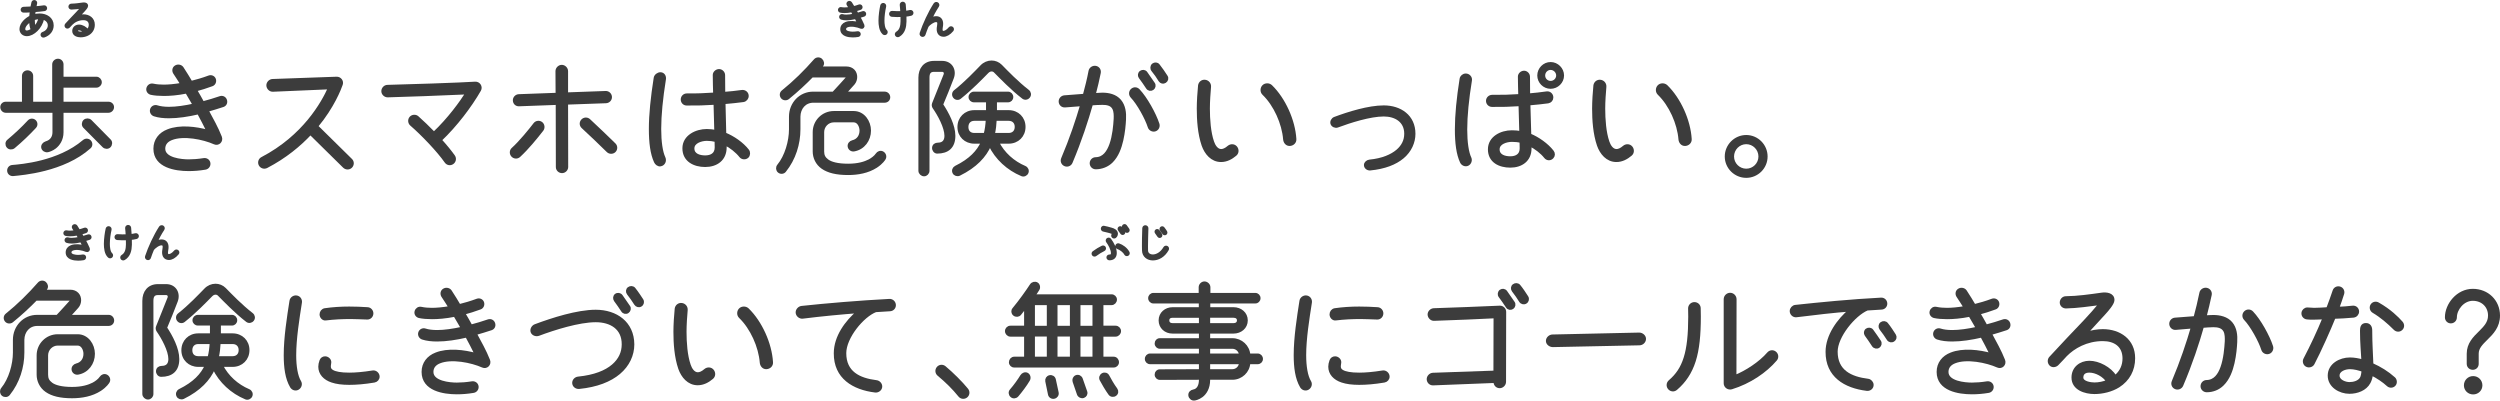 <?xml version="1.0" encoding="UTF-8"?><svg id="b" xmlns="http://www.w3.org/2000/svg" width="403.101" height="64.59" viewBox="0 0 403.101 64.59"><defs><style>.d{fill:#3c3c3c;stroke:#3c3c3c;stroke-linecap:round;stroke-linejoin:round;stroke-width:.47px;}</style></defs><g id="c"><path class="d" d="M17.475,17.951h-7.467v3.373c0,1.193-.597,1.995-1.151,2.428-.453.35-.946.514-1.152.555-.35.082-.74-.145-.822-.494-.083-.35.205-.699.555-.801.803-.227,1.255-.844,1.255-1.688v-3.373H.938c-.371,0-.658-.309-.658-.679s.287-.638.658-.638h2.838v-4.402c0-.369.288-.658.658-.658s.679.289.679.658v4.402h3.538v-6.253c0-.37.329-.679.699-.679s.658.309.658.679v2.222h5.533c.35,0,.638.309.638.658s-.288.637-.638.637h-5.533v2.736h7.467c.37,0,.679.268.679.638s-.309.679-.679.679ZM2.212,23.711c-.287.226-.72.205-.945-.083-.227-.288-.206-.699.082-.925,1.151-.967,2.283-2.017,3.312-3.127.247-.268.658-.288.926-.041.267.246.288.658.041.926-.946,1.027-2.181,2.221-3.415,3.25ZM14.452,23.731c-4.217,3.785-10.923,4.279-12.321,4.423-.37.041-.699-.206-.74-.576s.206-.699.576-.74c1.439-.124,7.445-.576,11.56-4.073.288-.246.699-.226.946.041.246.268.246.68-.021.926ZM16.714,23.567l-3.106-3.127c-.247-.246-.227-.678.021-.926.247-.246.699-.246.946,0l3.105,3.147c.247.247.206.679-.041.926-.246.247-.679.226-.925-.021Z"/><path class="d" d="M35.954,17.026c-.823.268-1.666.535-2.551.781.741,1.379,1.563,2.818,2.14,4.299.246.639-.35,1.214-.946.947-1.79-.803-5.039-1.461-6.973-.68-.72.288-1.214.803-1.214,1.604,0,1.708,2.88,1.954,4.011,1.954.72,0,1.543-.062,2.448-.205.391-.062.761.185.822.576.062.391-.205.76-.597.822-.967.164-1.851.227-2.674.227-2.118,0-5.45-.515-5.45-3.374,0-1.378.822-2.406,2.098-2.899,1.893-.762,4.525-.453,6.479.102-.515-1.049-1.028-2.035-1.543-2.982-1.687.392-3.312.639-4.751.639-.864,0-1.666-.082-2.366-.309-.37-.123-.575-.515-.452-.885s.515-.555.885-.432c.514.164,1.172.246,1.934.246,1.172,0,2.57-.205,4.052-.535-.432-.76-.844-1.439-1.214-2.076-1.521.309-2.756.391-3.682.391-.74,0-1.563-.062-2.077-.186-.37-.104-.597-.453-.494-.822.103-.371.453-.598.823-.515.555.124,1.172.165,1.748.165.74,0,1.707-.082,2.921-.289-.391-.637-.803-1.254-1.193-1.851-.205-.329-.144-.761.186-.967.329-.226.822-.144,1.049.185.432.639,1.151,1.831,1.439,2.324.905-.226,1.852-.493,2.9-.884.35-.124.74.041.864.391.123.351-.041.761-.391.885-.946.35-1.811.616-2.653.843.391.639.761,1.316,1.172,2.057.946-.246,1.893-.534,2.798-.843.37-.124.74.062.863.433.124.369-.041.74-.411.863Z"/><path class="d" d="M55.503,26.878l-5.45-5.368c-1.769,1.893-4.073,3.805-7.076,5.368-.37.185-.822.062-1.028-.309-.205-.37-.062-.843.309-1.028,6.788-3.538,9.791-8.988,10.86-11.375l-9.112.391c-.432.021-.802-.35-.822-.76-.021-.433.35-.803.761-.824l10.326-.369c.534-.021.946.493.761,1.008-.247.699-1.337,3.578-3.97,6.746l5.513,5.43c.309.289.309.762.021,1.07s-.782.309-1.091.021Z"/><path class="d" d="M71,22.579c.843.925,1.583,1.831,2.139,2.612.247.35.165.822-.185,1.069-.351.247-.803.165-1.05-.185-1.213-1.748-3.784-4.443-5.595-6.006-.309-.268-.35-.762-.082-1.07s.761-.35,1.069-.082c.823.72,1.749,1.625,2.674,2.57,2.448-2.303,4.361-4.977,5.328-6.499-3.436.165-10.799.432-12.794.474-.412,0-.782-.35-.782-.762s.35-.781.762-.781c2.283-.041,12.218-.371,14.131-.515.596-.041,1.008.597.72,1.11-1.461,2.551-3.826,5.697-6.335,8.063Z"/><path class="d" d="M83.709,25.129c-.309.289-.781.268-1.069-.041s-.268-.802.041-1.068c1.193-1.07,2.818-3.065,3.538-4.012.246-.329.72-.391,1.049-.145.329.248.391.741.144,1.07-1.028,1.316-2.345,2.941-3.702,4.195ZM97.717,16.409l-6.356.227.021,10.284c0,.411-.35.761-.761.761s-.761-.328-.761-.74l-.021-10.264-6.15.227c-.411.02-.74-.268-.761-.699-.021-.412.309-.762.72-.782l6.171-.226-.021-3.724c0-.411.37-.781.781-.781s.781.37.781.781v3.661l6.294-.227c.412-.02.762.309.782.721.021.411-.309.761-.72.781ZM98.005,24.348c-1.316-1.316-2.695-2.592-4.053-3.867-.309-.287-.329-.74-.041-1.049s.761-.328,1.069-.041c1.173,1.07,3.168,3.004,4.094,3.908.288.288.288.762,0,1.049-.288.288-.782.288-1.069,0Z"/><path class="d" d="M106.379,20.789c0,2.099.247,3.724.679,4.648.227.474-.021,1.07-.576,1.152-.328.062-.679-.227-.802-.514-.597-1.297-.822-3.064-.822-5.287,0-2.324.287-5.101.781-8.227.062-.371.473-.68.843-.68.474,0,.741.432.658.905-.493,3.065-.761,5.801-.761,8.001ZM120.51,25.253c-.309.288-.822.268-1.09-.062-.617-.781-1.584-1.543-2.489-1.995v.575c0,1.934-1.419,2.922-3.229,2.922-1.728,0-3.435-.803-3.435-2.777,0-1.934,1.995-2.879,3.702-2.879.494,0,.967.061,1.44.143l-.124-4.524c-1.521.103-3.044.144-4.566.124-.411,0-.72-.33-.72-.741s.329-.74.74-.74c1.502.021,2.982-.042,4.484-.144-.021-1.029-.062-2.037-.062-3.065,0-.391.391-.72.781-.72s.741.35.741.74c0,.987,0,1.954.021,2.941.987-.082,1.954-.164,2.92-.309.453-.062.864.268.864.721,0,.369-.268.699-.638.76-.72.104-2.118.248-3.105.33.041,1.852.082,3.641.123,5.039,1.337.535,2.839,1.562,3.702,2.694.206.268.186.72-.062.967ZM115.451,22.661c-.494-.123-.987-.185-1.481-.185-.863,0-2.242.391-2.242,1.46,0,1.091,1.132,1.357,1.975,1.357.967,0,1.77-.411,1.77-1.522,0-.287,0-.637-.021-1.11Z"/><path class="d" d="M142.65,16.326h-11.498c-1.398,0-2.304,1.09-2.324,2.469v2.057c0,2.324-.74,4.771-2.304,6.705-.227.288-.658.309-.926.082s-.309-.637-.082-.926c1.255-1.521,1.934-3.949,1.934-5.861v-2.057c0-2.078,1.584-3.806,3.702-3.785h3.229c.72-.781,1.646-1.77,2.159-2.365.124-.145.145-.391-.103-.391h-5.513c-1.008,1.049-2.447,2.386-3.866,3.537-.288.227-.721.186-.946-.103-.227-.288-.186-.699.103-.926,1.872-1.501,3.641-3.249,5.225-5.06.247-.268.679-.288.946-.041.268.246.35.658.103.926-.062.082-.206.226-.35.369h4.36c.433,0,.844.165,1.111.453.267.288.37.658.37,1.008,0,.37-.124.762-.391,1.07-.433.493-.926,1.008-1.379,1.521h6.438c.37,0,.658.309.658.679s-.288.638-.658.638ZM141.272,26.837c-1.337.864-2.962,1.151-4.525,1.151-1.872,0-3.188-.328-4.114-.967-.925-.637-1.357-1.645-1.357-2.592v-3.126c0-1.749,1.42-3.167,3.168-3.167h3.209c1.562,0,2.551,1.48,2.551,2.92,0,1.502-.967,2.859-2.51,3.127-.37.062-.72-.186-.781-.556-.062-.37.205-.699.555-.782.885-.205,1.357-.925,1.357-1.789,0-.678-.391-1.562-1.172-1.562h-3.209c-.987,0-1.789.822-1.789,1.81v3.126c0,.639.205,1.07.761,1.481s1.625.72,3.332.72c1.646,0,2.715-.35,3.435-.72.392-.206.967-.617,1.214-1.008.206-.309.576-.452.905-.268s.473.597.288.926c-.041.083-.411.679-1.316,1.275Z"/><path class="d" d="M151.119,24.534c-.35,0-.617-.35-.597-.699.021-.391.329-.597.699-.597.905,0,1.296-.534,1.296-1.337,0-1.398-1.131-3.436-1.934-4.587-.123-.185-.144-.411-.062-.617.473-1.151,1.398-3.476,1.852-4.628.144-.37-.062-.72-.474-.72h-1.296c-.761,0-.967.474-.967,1.173,0,3.846.021,11.395,0,15.015,0,.35-.288.658-.638.658s-.679-.309-.679-.658v-15.015c0-1.399.782-2.469,2.283-2.469h1.316c1.44,0,2.119,1.275,1.646,2.51-.411,1.068-1.255,3.229-1.728,4.299.926,1.398,1.975,3.373,1.975,5.039,0,1.811-1.028,2.633-2.694,2.633ZM164.755,28.174c-2.222-.926-4.093-2.633-5.142-4.812-.803,1.83-2.304,3.455-4.937,4.75-.309.145-.721.021-.864-.287-.165-.329-.021-.699.288-.863,2.386-1.174,3.62-2.531,4.299-4.032h-1.296c-1.419,0-2.489-1.028-2.489-2.448s1.05-2.488,2.489-2.488h2.118v-1.729h-2.18c-.35,0-.638-.267-.638-.616s.288-.638.638-.638h5.491c.351,0,.617.288.617.638s-.267.616-.617.616h-2.016v1.729h2.119c1.439,0,2.488,1.049,2.488,2.469s-1.049,2.468-2.488,2.468h-1.79c.926,1.831,2.51,3.25,4.402,4.052.329.145.493.515.35.844-.145.329-.515.494-.844.35ZM164.961,15.709c-1.811-1.398-3.559-3.229-4.525-4.195-.164-.165-.35-.227-.556-.227s-.452.082-.679.309c-.946.967-2.592,2.674-4.422,4.134-.268.227-.658.185-.885-.103-.226-.288-.185-.68.103-.905,1.749-1.378,3.333-3.065,4.279-4.031.432-.452,1.028-.7,1.604-.7.535,0,1.07.207,1.481.617.967.988,2.674,2.757,4.381,4.073.288.226.35.617.124.905-.227.287-.617.35-.905.123ZM157.104,19.247c-.74,0-1.193.493-1.193,1.233s.453,1.193,1.193,1.193h1.728c.206-.761.309-1.584.35-2.427h-2.077ZM162.637,19.247h-2.16c-.041.823-.123,1.624-.309,2.427h2.469c.74,0,1.213-.473,1.213-1.213s-.473-1.214-1.213-1.214Z"/><path class="d" d="M180.895,22.579c-.288,1.255-.741,2.53-1.666,3.456-.658.658-1.604,1.027-2.551,1.027-.411,0-.74-.328-.74-.74s.329-.74.74-.74c1.337-.021,2.016-1.131,2.427-2.263.494-1.378.638-3.085.699-4.155.021-.534.021-1.213-.226-1.686-.35-.699-1.132-.803-1.831-.803-.576,0-1.172.041-1.748.082-.74,2.592-1.811,5.924-3.291,9.421-.165.391-.617.556-.987.391-.391-.165-.556-.597-.391-.987,1.357-3.188,2.365-6.232,3.085-8.701-.658.062-2.016.145-2.674.207-.411.041-.761-.248-.803-.658-.041-.412.268-.782.68-.824.74-.061,2.488-.185,3.208-.246.35-1.296.679-2.592.926-3.908.082-.411.515-.679.926-.596.411.082.658.473.576.884-.165.884-.556,2.53-.823,3.517.432-.02.885-.082,1.316-.082,1.028,0,2.119.247,2.818,1.07.699.844.822,1.953.761,3.003-.041.843-.144,2.077-.432,3.332ZM186.243,20.954c-.391.124-.823-.103-.946-.493-.452-1.42-1.769-3.806-2.797-4.875-.288-.309-.288-.781.021-1.07.309-.287.761-.268,1.049.041,1.192,1.256,2.612,3.806,3.146,5.451.124.391-.082.822-.473.946ZM185.832,14.311c-.268.186-.638.123-.823-.164-.37-.576-.781-1.152-1.192-1.708-.186-.267-.124-.638.144-.823.268-.185.638-.144.823.124.246.35.987,1.399,1.213,1.749.186.267.104.637-.164.822ZM187.847,13.159c-.288.186-.638.104-.823-.186-.35-.575-.74-1.15-1.172-1.666-.206-.246-.165-.658.082-.863.268-.205.638-.186.844.082.391.473.946,1.297,1.274,1.811.186.287.083.637-.205.822Z"/><path class="d" d="M199.188,24.924c-.658.555-1.419.967-2.304.967-1.48,0-2.447-1.193-2.9-2.469-.638-1.851-.781-4.072-.781-5.924,0-1.068.103-2.776.206-3.701.062-.453.452-.762.904-.7.453.062.762.452.72.905-.082.967-.185,2.324-.185,3.496,0,1.749.144,3.847.679,5.39.206.616.658,1.378,1.378,1.378.309,0,.72-.145,1.214-.576.35-.287.863-.268,1.151.082s.268.864-.082,1.152ZM207.951,23.299c-.474.021-.782-.391-.823-.822-.205-2.592-1.542-5.574-3.394-7.363-.329-.309-.329-.865-.021-1.193.309-.33.885-.33,1.214-.021,2.139,2.078,3.682,5.533,3.866,8.516.041.494-.35.864-.843.885Z"/><path class="d" d="M226.18,25.336c-1.192,1.008-2.941,1.686-5.245,1.912-.391.041-.781-.246-.781-.638,0-.329.329-.597.658-.638,2.118-.205,3.579-.863,4.505-1.645.843-.721,1.337-1.625,1.337-2.757,0-2.077-1.646-3.024-3.538-3.024-2.201,0-5.431,1.029-7.467,1.79-.329.124-.761-.062-.884-.391-.124-.329.103-.741.432-.864,2.242-.844,5.492-1.852,7.919-1.852,2.653,0,4.875,1.502,4.875,4.341,0,1.378-.617,2.757-1.811,3.765Z"/><path class="d" d="M236.341,20.871c0,2.078.246,3.724.679,4.629.164.37-.021.844-.37,1.008-.371.186-.844-.021-1.009-.391-.596-1.275-.822-3.045-.822-5.246,0-2.303.268-5.059.761-8.145.062-.37.391-.638.762-.638.452,0,.843.411.761.864-.494,3.023-.761,5.738-.761,7.918ZM250.287,25.356c-.309.35-.823.33-1.11-.041-.617-.781-1.584-1.502-2.469-1.953v.575c0,1.893-1.419,2.858-3.188,2.858-1.707,0-3.373-.76-3.373-2.715,0-1.912,1.934-2.838,3.62-2.838.494,0,.967.041,1.44.123l-.124-4.484c-1.501.104-3.003.145-4.505.124-.411,0-.74-.329-.74-.741s.35-.74.762-.74c1.48.021,2.961-.02,4.442-.123-.021-1.008-.062-2.036-.062-3.044,0-.392.37-.72.761-.72s.72.35.72.74c0,.967,0,1.954.021,2.921.967-.083,1.954-.185,2.921-.329.433-.062.823.287.823.74,0,.37-.247.658-.617.721-.699.102-2.099.246-3.085.328.041,1.831.103,3.6.144,4.998,1.316.535,2.776,1.563,3.641,2.674.227.289.227.658-.021.926ZM245.248,22.805c-.494-.123-.967-.164-1.461-.164-.863,0-2.222.371-2.222,1.439,0,1.091,1.111,1.357,1.954,1.357.946,0,1.749-.41,1.749-1.501,0-.288,0-.679-.021-1.132ZM250.019,14.084c-1.049,0-1.913-.863-1.913-1.912s.864-1.934,1.913-1.934,1.934.884,1.934,1.934-.885,1.912-1.934,1.912ZM250.019,11.04c-.617,0-1.11.515-1.11,1.132s.493,1.109,1.11,1.109,1.132-.493,1.132-1.109-.515-1.132-1.132-1.132Z"/><path class="d" d="M262.932,24.924c-.658.555-1.419.967-2.304.967-1.48,0-2.447-1.193-2.9-2.469-.638-1.851-.781-4.072-.781-5.924,0-1.068.103-2.776.206-3.701.062-.453.452-.762.904-.7.453.062.762.452.72.905-.082.967-.185,2.324-.185,3.496,0,1.749.144,3.847.679,5.39.206.616.658,1.378,1.378,1.378.309,0,.72-.145,1.214-.576.35-.287.863-.268,1.151.082s.268.864-.082,1.152ZM271.695,23.299c-.474.021-.782-.391-.823-.822-.205-2.592-1.542-5.574-3.394-7.363-.329-.309-.329-.865-.021-1.193.309-.33.885-.33,1.214-.021,2.139,2.078,3.682,5.533,3.866,8.516.041.494-.35.864-.843.885Z"/><path class="d" d="M281.565,28.442c-1.769,0-3.229-1.439-3.229-3.209s1.461-3.229,3.229-3.229,3.209,1.46,3.209,3.229-1.44,3.209-3.209,3.209ZM281.565,23.012c-1.214,0-2.201,1.008-2.201,2.221s.987,2.201,2.201,2.201,2.201-.988,2.201-2.201-.987-2.221-2.201-2.221Z"/><path class="d" d="M17.516,52.319H6.018c-1.398,0-2.304,1.09-2.324,2.468v2.057c0,2.325-.74,4.772-2.304,6.706-.227.287-.658.309-.926.082s-.309-.638-.082-.926c1.255-1.521,1.934-3.949,1.934-5.862v-2.057c0-2.077,1.584-3.806,3.702-3.784h3.229c.72-.782,1.646-1.77,2.159-2.365.124-.145.145-.392-.103-.392h-5.513c-1.008,1.05-2.447,2.386-3.866,3.538-.288.227-.721.186-.946-.104-.227-.287-.186-.699.103-.926,1.872-1.501,3.641-3.249,5.225-5.059.247-.268.679-.289.946-.042s.35.658.103.926c-.062.083-.206.226-.35.37h4.36c.433,0,.844.164,1.111.453.267.287.37.658.37,1.008,0,.369-.124.761-.391,1.069-.433.493-.926,1.008-1.379,1.522h6.438c.37,0,.658.309.658.678,0,.371-.288.639-.658.639ZM16.138,62.828c-1.337.864-2.962,1.152-4.525,1.152-1.872,0-3.188-.329-4.113-.967-.926-.638-1.358-1.646-1.358-2.592v-3.127c0-1.748,1.42-3.167,3.168-3.167h3.209c1.563,0,2.55,1.481,2.55,2.921,0,1.502-.966,2.859-2.509,3.127-.37.061-.72-.186-.782-.557-.062-.369.206-.699.556-.781.885-.205,1.357-.926,1.357-1.789,0-.68-.391-1.563-1.172-1.563h-3.209c-.987,0-1.789.823-1.789,1.81v3.127c0,.638.205,1.07.761,1.48.556.412,1.625.721,3.332.721,1.646,0,2.715-.35,3.435-.721.392-.205.967-.617,1.214-1.008.206-.309.576-.452.905-.268.329.186.473.598.288.926-.041.082-.412.68-1.316,1.275Z"/><path class="d" d="M25.984,60.526c-.35,0-.617-.35-.597-.699.021-.392.329-.598.699-.598.905,0,1.296-.534,1.296-1.336,0-1.399-1.131-3.436-1.934-4.588-.123-.185-.144-.411-.062-.617.473-1.151,1.398-3.476,1.852-4.627.144-.371-.062-.721-.474-.721h-1.296c-.761,0-.967.473-.967,1.173,0,3.847.021,11.396,0,15.015,0,.35-.288.658-.638.658s-.679-.309-.679-.658v-15.015c0-1.399.782-2.468,2.283-2.468h1.316c1.44,0,2.119,1.275,1.646,2.509-.411,1.069-1.255,3.229-1.728,4.299.926,1.399,1.975,3.374,1.975,5.04,0,1.81-1.028,2.633-2.694,2.633ZM39.621,64.166c-2.222-.926-4.093-2.633-5.142-4.813-.803,1.831-2.304,3.456-4.937,4.751-.309.145-.721.021-.864-.287-.165-.33-.021-.699.288-.865,2.386-1.172,3.62-2.529,4.299-4.031h-1.296c-1.419,0-2.489-1.027-2.489-2.447s1.05-2.488,2.489-2.488h2.118v-1.729h-2.18c-.35,0-.638-.268-.638-.617s.288-.637.638-.637h5.491c.351,0,.617.287.617.637s-.267.617-.617.617h-2.016v1.729h2.119c1.439,0,2.488,1.049,2.488,2.468s-1.049,2.468-2.488,2.468h-1.79c.926,1.831,2.51,3.25,4.402,4.053.329.145.493.514.35.844-.145.328-.515.493-.844.35ZM39.827,51.701c-1.811-1.398-3.559-3.23-4.525-4.196-.164-.165-.35-.227-.556-.227s-.452.083-.679.309c-.946.967-2.592,2.674-4.422,4.134-.268.227-.658.186-.885-.102-.226-.289-.185-.68.103-.906,1.749-1.377,3.333-3.064,4.279-4.031.432-.452,1.028-.699,1.604-.699.535,0,1.07.206,1.481.617.967.987,2.674,2.756,4.381,4.072.288.227.35.617.124.905-.227.288-.617.351-.905.124ZM31.969,55.239c-.74,0-1.193.494-1.193,1.234s.453,1.193,1.193,1.193h1.728c.206-.762.309-1.584.35-2.428h-2.077ZM37.502,55.239h-2.16c-.041.823-.123,1.625-.309,2.428h2.469c.74,0,1.213-.473,1.213-1.214s-.473-1.214-1.213-1.214Z"/><path class="d" d="M47.525,57.276c0,1.83.268,3.414.803,4.277.226.371.082.844-.288,1.07s-.823.082-1.05-.288c-.781-1.316-1.008-3.106-1.008-5.06,0-2.859.515-6.109.926-8.742.062-.432.494-.721.905-.658.432.062.699.473.638.885-.411,2.633-.926,5.842-.926,8.516ZM60.339,61.45c-1.584.268-2.921.37-4.031.37-1.132,0-2.057-.123-2.777-.37-1.192-.391-1.975-1.214-1.975-2.324,0-.288.062-.616.186-.946.103-.309.37-.494.679-.494.391,0,.802.351.761.762-.041.473-.268,1.049.412,1.42.452.267,1.337.451,2.715.451,1.008,0,2.242-.102,3.784-.35.453-.082.885.309.885.762,0,.35-.268.658-.638.72ZM59.229,51.289c-.885-.02-1.811-.082-2.695-.082-1.316,0-2.674.062-4.011.227-.432.062-.761-.35-.761-.74,0-.371.247-.699.617-.762,1.275-.186,2.612-.268,3.929-.268.987,0,1.995.041,2.962.104.391.02.699.37.699.761,0,.411-.309.761-.74.761Z"/><path class="d" d="M79.195,53.018c-.822.268-1.666.534-2.551.781.74,1.378,1.563,2.818,2.14,4.299.247.638-.35,1.213-.946.946-1.79-.802-5.039-1.46-6.973-.679-.721.287-1.214.803-1.214,1.604,0,1.708,2.88,1.955,4.011,1.955.72,0,1.543-.062,2.448-.206.391-.062.761.185.822.575.062.392-.206.762-.597.824-.967.164-1.851.226-2.674.226-2.118,0-5.45-.515-5.45-3.374,0-1.377.822-2.406,2.098-2.899,1.893-.761,4.525-.452,6.479.103-.515-1.049-1.028-2.036-1.543-2.982-1.687.391-3.312.638-4.751.638-.864,0-1.667-.082-2.366-.309-.37-.124-.575-.515-.452-.884.123-.371.515-.557.885-.433.514.165,1.172.247,1.934.247,1.172,0,2.57-.205,4.052-.535-.432-.761-.844-1.439-1.214-2.077-1.521.309-2.756.391-3.682.391-.74,0-1.563-.062-2.077-.185-.37-.104-.597-.453-.494-.823.104-.37.453-.597.823-.515.555.124,1.172.165,1.748.165.74,0,1.707-.083,2.921-.288-.391-.638-.803-1.254-1.193-1.852-.205-.328-.144-.761.186-.967.329-.226.822-.144,1.049.186.432.638,1.152,1.83,1.439,2.324.905-.227,1.852-.494,2.9-.885.35-.123.74.041.864.391.123.35-.041.762-.391.885-.946.35-1.811.617-2.653.844.391.638.761,1.316,1.172,2.057.946-.246,1.893-.535,2.798-.844.37-.123.74.062.863.433.124.37-.041.74-.411.864Z"/><path class="d" d="M99.822,60.114c-1.46,1.234-3.599,2.078-6.438,2.365-.432.041-.844-.246-.885-.678-.041-.433.309-.803.74-.844,2.633-.268,4.443-1.008,5.596-1.996,1.151-.986,1.645-2.159,1.645-3.435.021-2.633-1.995-3.806-4.422-3.806-2.715,0-6.705,1.256-9.215,2.201-.391.145-.905-.02-1.049-.411-.145-.391.123-.864.514-1.008,2.736-1.028,6.788-2.324,9.75-2.324,3.271,0,5.965,1.872,5.985,5.348,0,1.708-.761,3.353-2.222,4.587ZM101.201,50.282c-.268.186-.638.104-.823-.186-.37-.575-.761-1.131-1.172-1.686-.186-.268-.145-.658.123-.844s.658-.123.844.145c.37.514,1.069,1.542,1.213,1.748.186.268.083.637-.185.822ZM103.319,49.212c-.288.185-.658.083-.843-.206-.371-.576-.741-1.131-1.173-1.666-.206-.268-.186-.637.082-.844.268-.205.658-.185.864.083.452.556,1.11,1.563,1.255,1.79.185.287.103.658-.186.843Z"/><path class="d" d="M114.802,60.916c-.658.555-1.419.967-2.304.967-1.48,0-2.447-1.193-2.9-2.469-.638-1.852-.781-4.072-.781-5.924,0-1.07.103-2.777.206-3.703.062-.451.452-.76.904-.699.453.062.762.453.721.906-.083.967-.186,2.324-.186,3.496,0,1.748.144,3.846.679,5.389.206.617.658,1.379,1.378,1.379.309,0,.72-.145,1.214-.576.35-.288.864-.268,1.151.082.288.35.268.863-.082,1.152ZM123.565,59.291c-.474.02-.782-.391-.823-.823-.205-2.591-1.542-5.574-3.394-7.364-.329-.308-.329-.863-.021-1.192s.885-.329,1.214-.021c2.139,2.078,3.682,5.533,3.866,8.516.041.494-.35.863-.843.885Z"/><path class="d" d="M143.501,49.953l-2.304.143c-2.099.803-4.978,4.279-4.978,6.85,0,3.127,2.283,4.238,5.08,4.588.391.041.72.391.72.781,0,.452-.452.803-.905.74-3.517-.432-6.458-2.201-6.438-6.088,0-2.674,1.81-5.102,3.702-6.706-2.488.185-5.862.493-8.947.885-.452.062-.905-.329-.905-.782,0-.391.35-.761.74-.802,3.806-.411,9.359-.884,14.151-1.132.412-.02.782.309.803.741.021.411-.288.761-.72.782Z"/><path class="d" d="M155.799,63.899c-.329.268-.802.227-1.069-.104-.987-1.234-2.181-2.386-3.394-3.394-.329-.268-.37-.741-.104-1.069.268-.33.741-.371,1.07-.104,1.213,1.008,2.756,2.551,3.6,3.6.267.33.226.803-.104,1.07Z"/><path class="d" d="M179.883,54.045h-2.201v3.703h1.893c.35,0,.617.309.617.658s-.268.617-.617.617h-16.044c-.35,0-.617-.268-.617-.617s.268-.658.617-.658h1.831v-3.703h-2.448c-.35,0-.637-.309-.637-.658s.287-.637.637-.637h2.448v-3.312c-.309.392-.597.803-.926,1.193-.227.268-.638.288-.905.062-.268-.227-.309-.598-.082-.864,1.028-1.234,2.181-2.859,2.839-3.867.185-.288.617-.391.904-.206.288.186.371.576.186.885-.144.227-.473.762-.699,1.049h12.547c.35,0,.638.268.638.617s-.288.658-.638.658h-1.543v3.785h2.201c.35,0,.638.287.638.637s-.288.658-.638.658ZM164.004,63.776c-.247.267-.638.308-.905.061-.268-.246-.309-.637-.062-.904.617-.699,1.316-1.688,1.687-2.305.186-.309.597-.473.905-.287s.391.617.205.926c-.452.781-1.275,1.871-1.83,2.51ZM169.023,52.771v-3.806h-2.386v3.806h2.386ZM169.023,57.748v-3.723h-2.386v3.723h2.386ZM170.462,63.302c.083.35-.144.679-.493.761s-.699-.145-.761-.494l-.433-2.098c-.062-.35.124-.658.474-.74s.679.123.761.473l.452,2.099ZM172.746,52.771v-3.806h-2.468v3.806h2.468ZM172.746,57.748v-3.723h-2.468v3.723h2.468ZM175.07,63.159c.124.328-.041.658-.37.781s-.699-.062-.822-.391l-.699-2.037c-.104-.328.041-.678.37-.802s.679.062.802.391l.72,2.058ZM176.386,52.771v-3.806h-2.406v3.806h2.406ZM176.386,57.748v-3.723h-2.406v3.723h2.406ZM179.822,63.631c-.268.205-.679.164-.885-.123-.432-.576-1.172-1.831-1.398-2.283-.165-.309-.041-.68.268-.844s.679-.062.843.268c.247.473.803,1.46,1.296,2.118.206.288.165.658-.123.864Z"/><path class="d" d="M202.787,58.489h-1.42c-.062,1.398-1.234,2.51-2.653,2.51h-3.825v.268c0,1.295-.556,2.139-1.132,2.57s-1.131.515-1.192.515c-.351.041-.68-.247-.721-.597-.041-.391.227-.658.597-.72.844-.144,1.11-1.008,1.11-1.769v-.268l-6.52.021c-.35,0-.617-.268-.617-.617s.247-.617.597-.617l6.54-.021v-1.275h-8.104c-.35,0-.617-.268-.617-.617s.268-.637.617-.637h8.104v-1.234h-6.52c-.35,0-.617-.268-.617-.617s.247-.617.597-.617h6.54v-1.214h-4.504c-1.111,0-1.995-.781-1.995-1.892,0-1.132.926-1.893,2.016-1.893h4.463v-1.07h-7.548c-.351,0-.617-.268-.617-.617s.267-.617.617-.617h7.527v-1.151c0-.37.329-.699.699-.699s.721.329.721.699v1.151h7.466c.35,0,.617.268.617.617s-.268.617-.617.617h-7.486v1.07h3.99c1.11,0,2.057.761,2.057,1.893s-.946,1.892-2.057,1.892h-4.011v1.214h3.825c1.398,0,2.571,1.09,2.653,2.469h1.42c.35,0,.616.287.616.637s-.267.617-.616.617ZM193.55,52.338v-1.336h-4.483c-.432,0-.761.205-.761.658s.329.678.761.678h4.483ZM198.899,51.002h-4.011v1.336h4.011c.432,0,.781-.226.781-.678s-.35-.658-.781-.658ZM200.03,57.235c-.082-.699-.617-1.234-1.337-1.234h-3.805v1.234h5.142ZM194.888,58.489v1.275h3.805c.74,0,1.275-.555,1.337-1.275h-5.142Z"/><path class="d" d="M210.374,57.276c0,1.83.268,3.414.802,4.277.227.371.083.844-.287,1.07-.371.227-.823.082-1.05-.288-.781-1.316-1.008-3.106-1.008-5.06,0-2.859.515-6.109.926-8.742.062-.432.494-.721.905-.658.432.062.699.473.638.885-.411,2.633-.926,5.842-.926,8.516ZM223.188,61.45c-1.584.268-2.921.37-4.031.37-1.132,0-2.058-.123-2.777-.37-1.192-.391-1.975-1.214-1.975-2.324,0-.288.062-.616.186-.946.103-.309.37-.494.679-.494.391,0,.802.351.761.762-.041.473-.268,1.049.411,1.42.453.267,1.338.451,2.716.451,1.008,0,2.242-.102,3.784-.35.453-.082.885.309.885.762,0,.35-.268.658-.638.72ZM222.078,51.289c-.885-.02-1.811-.082-2.695-.082-1.316,0-2.674.062-4.011.227-.432.062-.761-.35-.761-.74,0-.371.247-.699.617-.762,1.275-.186,2.612-.268,3.929-.268.987,0,1.995.041,2.962.104.391.02.699.37.699.761,0,.411-.309.761-.74.761Z"/><path class="d" d="M242.599,61.575c0,.411-.371.781-.782.781-.493,0-.781-.391-.781-.844l-9.955.391c-.433.021-.782-.309-.803-.74-.021-.411.35-.802.761-.822l9.997-.35.021-8.906c-2.016.103-6.973.328-9.832.411-.411.021-.781-.35-.802-.761-.021-.412.35-.781.761-.803,3.559-.123,7.075-.246,10.634-.411.433-.021.803.329.803.761l-.021,11.293ZM243.853,49.623c-.267.186-.637.123-.822-.164-.37-.576-.781-1.152-1.193-1.707-.185-.268-.123-.658.145-.844s.638-.123.822.145c.288.391.987,1.418,1.214,1.748.185.268.103.637-.165.822ZM246.013,48.739c-.288.186-.658.104-.844-.185-.37-.575-.74-1.151-1.172-1.687-.206-.268-.186-.638.082-.844.268-.205.658-.186.864.082.35.412.967,1.316,1.255,1.79.185.288.103.658-.186.843Z"/><path class="d" d="M264.348,55.445l-13.967.288c-.432,0-.884-.329-.884-.762s.411-.802.843-.802l13.967-.309c.432,0,.863.35.863.782s-.391.802-.822.802Z"/><path class="d" d="M273.186,58.201c-.597,1.871-1.563,3.311-2.941,4.483-.329.288-.802.247-1.09-.083-.288-.328-.247-.822.082-1.109,1.173-1.008,1.954-2.14,2.469-3.785.514-1.625.74-3.785.74-6.664,0-.412-.021-.864-.021-1.316,0-.432.35-.782.781-.782s.782.329.782.761c0,.453.021.906.021,1.338,0,2.961-.227,5.285-.823,7.158ZM279.192,62.541c-.493.144-1.028-.206-1.028-.74v-13.556c0-.433.37-.802.803-.802s.802.369.802.802l-.021,12.465c1.852-.741,4.052-2.181,5.389-3.724.288-.328.741-.369,1.07-.102.329.267.391.76.103,1.09-1.625,1.912-4.217,3.682-7.117,4.566Z"/><path class="d" d="M303.373,49.686l-2.305.144c-2.139.905-4.998,4.423-4.998,6.87,0,3.146,2.304,4.258,5.122,4.607.37.041.679.391.679.761,0,.452-.411.782-.864.72-3.517-.432-6.438-2.18-6.417-6.067,0-2.592,1.83-5.122,3.743-6.726-2.509.185-5.554.534-8.68.925-.453.062-.844-.329-.844-.761,0-.371.309-.721.679-.762,3.806-.41,9.03-.926,13.822-1.172.412-.021.741.288.762.699.021.371-.247.74-.699.762ZM302.899,55.877c-.268.185-.658.102-.843-.166-.371-.575-.762-1.15-1.173-1.707-.186-.268-.144-.637.123-.822.268-.186.658-.145.844.123.268.35,1.028,1.461,1.214,1.748.185.268.103.639-.165.824ZM305.285,54.868c-.288.185-.658.103-.843-.185-.37-.576-.741-1.132-1.173-1.666-.205-.268-.185-.658.082-.864.268-.206.658-.185.864.082.37.433,1.028,1.44,1.255,1.81.185.289.103.639-.186.823Z"/><path class="d" d="M323.482,53.018c-.822.268-1.666.534-2.551.781.74,1.378,1.563,2.818,2.14,4.299.247.638-.35,1.213-.946.946-1.79-.802-5.039-1.46-6.973-.679-.721.287-1.214.803-1.214,1.604,0,1.708,2.88,1.955,4.011,1.955.72,0,1.543-.062,2.448-.206.391-.062.761.185.822.575.062.392-.206.762-.597.824-.967.164-1.851.226-2.674.226-2.118,0-5.45-.515-5.45-3.374,0-1.377.822-2.406,2.098-2.899,1.893-.761,4.525-.452,6.479.103-.515-1.049-1.028-2.036-1.543-2.982-1.687.391-3.312.638-4.751.638-.864,0-1.667-.082-2.366-.309-.37-.124-.575-.515-.452-.884.123-.371.515-.557.885-.433.514.165,1.172.247,1.934.247,1.172,0,2.57-.205,4.052-.535-.432-.761-.844-1.439-1.214-2.077-1.521.309-2.756.391-3.682.391-.74,0-1.563-.062-2.077-.185-.37-.104-.597-.453-.494-.823.104-.37.453-.597.823-.515.555.124,1.172.165,1.748.165.74,0,1.707-.083,2.921-.288-.391-.638-.803-1.254-1.193-1.852-.205-.328-.144-.761.186-.967.329-.226.822-.144,1.049.186.432.638,1.152,1.83,1.439,2.324.905-.227,1.852-.494,2.9-.885.35-.123.74.041.864.391.123.35-.041.762-.391.885-.946.35-1.811.617-2.653.844.391.638.761,1.316,1.172,2.057.946-.246,1.893-.535,2.798-.844.37-.123.74.062.863.433.124.37-.041.74-.411.864Z"/><path class="d" d="M341.586,62.252c-1.11.699-2.571,1.05-3.866,1.05-1.502,0-3.477-.597-3.477-2.427,0-1.543,1.234-2.469,2.653-2.469,1.481,0,3.312.967,4.176,2.324.946-.762,1.398-1.77,1.398-2.962-.021-2.058-1.481-3.003-3.414-3.003-2.653,0-4.731,1.234-5.966,2.488-.205.247-.945,1.008-1.378,1.461-.288.287-.781.35-1.069.062s-.309-.761-.041-1.069l2.838-3.045c1.77-1.871,3.621-3.723,5.245-5.718-1.83.227-3.723.515-5.573.556-.412,0-.762-.309-.762-.721s.329-.781.74-.781c1.934-.02,3.888-.309,5.801-.576.699-.102,1.831,0,1.811.967,0,.576-1.029,1.707-1.42,2.14-.822.905-1.893,2.077-2.982,3.25.946-.309,1.893-.474,2.757-.474,2.715,0,4.998,1.584,4.978,4.464,0,1.872-.844,3.456-2.448,4.483ZM336.876,59.846c-.658,0-1.193.288-1.193,1.029,0,.843,1.44,1.027,2.037,1.027.679,0,1.419-.144,2.118-.432-.597-.926-1.872-1.625-2.962-1.625Z"/><path class="d" d="M360.07,58.489c-.288,1.255-.762,2.571-1.707,3.497-.68.679-1.604,1.028-2.551,1.028-.412,0-.762-.329-.762-.74s.329-.762.741-.762c1.357-.02,2.057-1.11,2.468-2.262.494-1.379.638-3.127.699-4.197.021-.534.021-1.233-.226-1.707-.37-.699-1.132-.822-1.852-.822-.576,0-1.173.062-1.748.104-.741,2.611-1.831,5.965-3.332,9.481-.165.392-.617.576-1.009.411-.391-.164-.555-.596-.391-.986,1.357-3.209,2.387-6.314,3.106-8.805-.658.062-2.036.165-2.694.227-.412.041-.762-.268-.803-.678-.041-.412.268-.782.679-.823l3.229-.247c.35-1.296.679-2.633.946-3.97.082-.411.514-.679.926-.597.411.082.679.473.597.885-.186.904-.576,2.551-.844,3.559.452-.021.885-.062,1.337-.062,1.028,0,2.16.248,2.859,1.07.72.844.822,1.995.761,3.044-.041.843-.144,2.099-.432,3.353ZM365.808,56.843c-.391.124-.843-.082-.967-.493-.452-1.42-1.789-3.847-2.838-4.938-.288-.309-.268-.781.041-1.068.309-.289.781-.268,1.069.041,1.214,1.275,2.633,3.825,3.168,5.492.123.391-.083.843-.474.966Z"/><path class="d" d="M379.467,50.981c-.864.082-2.469.186-3.106.186-.74,1.852-2.324,5.41-3.394,7.445-.186.371-.679.494-1.028.309-.37-.185-.494-.658-.309-1.008,1.131-2.159,2.18-4.401,3.105-6.664-.534.021-1.151.062-1.748.062-.35,0-.679,0-1.008-.041-.411-.042-.699-.412-.658-.803.041-.371.35-.658.72-.658s.72.062,1.09.062c.741,0,1.461-.062,2.181-.103.35-.946.72-1.893,1.028-2.859.124-.391.535-.597.926-.473.391.123.597.534.473.926-.246.781-.514,1.562-.802,2.324.802,0,1.625-.083,2.427-.165.433-.041.782.288.782.72,0,.371-.288.699-.679.74ZM385.041,62.088c-.721-.658-1.667-1.296-2.653-1.789-.062.493-.165.945-.392,1.357-.597,1.131-1.954,1.604-3.167,1.604-1.543,0-3.271-.986-3.271-2.693,0-1.77,1.789-2.695,3.332-2.695.679,0,1.378.123,2.098.33-.062-1.275-.226-2.922-.226-4.896,0-.493.103-.986.72-.986.555,0,.781.432.781.926,0,2.221.145,4.051.186,5.512,1.296.576,2.509,1.316,3.558,2.263.268.247.309.74.062,1.008-.268.309-.721.329-1.028.062ZM378.891,59.291c-.74,0-1.893.35-1.893,1.275,0,.863,1.132,1.275,1.831,1.275s1.542-.227,1.912-.865c.145-.267.227-.678.268-1.254-.679-.227-1.398-.432-2.118-.432ZM387.18,53.037c-.288.289-.74.268-1.028-.02-1.028-1.029-2.201-2.037-3.456-2.777-.35-.205-.473-.658-.267-1.008.205-.35.658-.453,1.008-.246,1.912,1.09,3.085,2.262,3.764,3.023.268.309.288.74-.021,1.027Z"/><path class="d" d="M400.871,54.643c-.761.761-1.439,1.419-1.439,2.385v1.646c0,.411-.309.72-.72.72s-.741-.309-.741-.72v-1.646c0-1.562.987-2.55,1.872-3.414.844-.843,1.563-1.562,1.563-2.735,0-1.522-1.132-2.612-2.694-2.612-1.584,0-2.798,1.563-2.798,2.9,0,.411-.329.74-.74.74s-.72-.329-.72-.74c0-2.057,1.81-4.361,4.258-4.361,2.365,0,4.154,1.749,4.154,4.073,0,1.79-1.049,2.839-1.995,3.765ZM398.773,63.364c-.699,0-1.255-.535-1.255-1.234s.556-1.254,1.255-1.254,1.255.555,1.255,1.254-.556,1.234-1.255,1.234Z"/><path class="d" d="M139.282,2.45c-.267.087-.54.173-.826.253.239.447.507.914.693,1.395.08.206-.113.393-.307.307-.58-.26-1.634-.474-2.261-.221-.233.094-.394.26-.394.521,0,.554.934.634,1.3.634.233,0,.501-.021.794-.066.127-.021.247.059.267.186.021.127-.066.247-.193.268-.313.053-.6.072-.867.072-.687,0-1.767-.166-1.767-1.093,0-.446.267-.78.681-.94.613-.246,1.467-.146,2.1.033-.166-.34-.333-.66-.5-.967-.547.127-1.073.207-1.54.207-.28,0-.54-.027-.767-.1-.12-.041-.187-.168-.146-.287.039-.12.166-.18.286-.141.167.054.38.08.627.08.38,0,.833-.066,1.313-.173-.14-.247-.273-.467-.394-.674-.493.101-.894.127-1.193.127-.24,0-.507-.021-.674-.06-.12-.033-.193-.147-.16-.268.034-.119.147-.193.268-.166.18.039.38.053.566.053.24,0,.554-.026.947-.094-.127-.206-.261-.406-.387-.6-.067-.106-.047-.246.06-.313.106-.073.267-.046.34.06.141.207.374.594.467.754.294-.073.601-.16.94-.287.113-.039.24.014.28.127s-.014.247-.127.287c-.307.113-.587.2-.86.273.127.207.247.427.38.666.307-.079.614-.173.907-.272.12-.04.24.021.28.14.04.12-.014.24-.134.28Z"/><path class="d" d="M142.487,5.365c-.52-.46-.606-1.374-.606-2.027,0-.813.153-1.854.287-2.434.033-.134.166-.22.3-.187s.213.166.187.3c-.167.753-.28,1.547-.28,2.32,0,.467.061,1.32.44,1.653.1.087.113.254.026.354-.086.101-.253.113-.354.021ZM146.874,2.311c-.293.08-.64.127-.953.152.014.334.014.674.007,1.008-.021.887-.214,1.773-1.04,2.26-.113.066-.273.033-.341-.086-.066-.113-.02-.268.094-.334.66-.393.78-1.146.794-1.854.006-.32,0-.633-.007-.953-.54.02-1.087.02-1.621-.027-.133-.014-.227-.127-.213-.26s.12-.233.253-.221c.521.041,1.034.047,1.554.027-.02-.414-.046-.834-.093-1.24-.014-.133.093-.26.227-.273.133-.014.26.094.273.227.026.26.073.906.093,1.254.273-.027.66-.094.848-.146.126-.033.267.047.3.173.033.127-.047.261-.174.294Z"/><path class="d" d="M152.121,5.692c-.586-.008-.854-.44-.854-.98,0-.141.014-.293.047-.453s.047-.301.047-.421c0-.327-.087-.5-.434-.507-.446-.006-1.18.507-1.434.9-.18.427-.347.867-.493,1.307-.033.107-.134.18-.24.18-.167,0-.3-.166-.247-.332.48-1.454,1.367-3.381,2.234-4.715.08-.12.247-.16.366-.08.12.08.153.24.074.359-.487.748-.9,1.534-1.234,2.241.287-.187.627-.347.974-.347.62-.007.914.406.914.993,0,.16-.014.333-.054.521-.026.133-.04.254-.04.354,0,.267.066.5.373.5.228,0,.634-.167,1.041-.66.086-.1.24-.113.34-.027.1.088.113.24.026.34-.474.567-.974.834-1.407.828Z"/><path class="d" d="M7.075,5.818c-.12.04-.253-.026-.293-.146s.026-.253.146-.294c.66-.22,1.014-.753,1.014-1.279,0-.574-.394-1.021-1.04-1.174-.301,1.533-1.574,2.674-2.574,2.674-.54,0-.954-.36-.954-.914.007-.84.854-1.606,1.567-1.947.021-.34.061-.68.106-.986-.253.027-.866.061-1.253.047-.127-.007-.233-.1-.233-.227s.1-.234.227-.24c.446-.02.88-.027,1.327-.054.046-.253.14-.673.187-.866.033-.127.16-.201.286-.167.127.033.2.153.167.28-.06.24-.106.486-.153.727.487-.033,1.014-.094,1.5-.16.127-.02.24.073.261.2.02.126-.067.239-.193.26-.54.08-1.12.134-1.647.167-.04.26-.08.547-.1.834.319-.101.653-.147.967-.147,1.04,0,2.033.58,2.033,1.694,0,.779-.507,1.434-1.347,1.72ZM4.928,3.271c-.46.267-1.093.86-1.087,1.413,0,.301.193.467.487.467.3,0,.64-.187.887-.354-.22-.399-.28-1.026-.287-1.526ZM5.382,3.057c-.014.461.026,1.021.193,1.447.439-.434.753-1.04.887-1.641-.36-.006-.747.054-1.08.193Z"/><path class="d" d="M14.261,5.445c-.36.227-.833.34-1.254.34-.486,0-1.127-.193-1.127-.786,0-.501.4-.801.86-.801.48,0,1.074.313,1.354.754.307-.247.454-.574.454-.961-.007-.666-.48-.973-1.107-.973-.86,0-1.533.399-1.934.807-.066.08-.307.326-.446.473-.094.094-.254.113-.347.021-.094-.094-.101-.247-.014-.347l.92-.987c.573-.606,1.174-1.206,1.7-1.854-.593.073-1.207.167-1.807.181-.134,0-.247-.101-.247-.234,0-.133.106-.253.24-.253.627-.007,1.261-.101,1.881-.187.227-.033.593,0,.586.312,0,.188-.333.555-.46.693-.267.294-.613.674-.967,1.055.307-.101.613-.154.894-.154.881,0,1.62.514,1.614,1.447,0,.607-.273,1.121-.794,1.454ZM12.733,4.664c-.213,0-.387.094-.387.334,0,.273.467.332.66.332.221,0,.461-.046.688-.139-.193-.301-.607-.527-.961-.527Z"/><path class="d" d="M14.384,38.445c-.267.086-.54.173-.826.253.239.447.507.914.693,1.394.08.207-.113.394-.307.307-.58-.26-1.634-.473-2.261-.22-.233.094-.394.26-.394.521,0,.553.934.633,1.3.633.233,0,.501-.02.794-.066.127-.02.247.06.267.187.021.127-.066.247-.193.267-.313.054-.6.073-.867.073-.687,0-1.767-.166-1.767-1.093,0-.447.267-.78.681-.94.613-.247,1.467-.146,2.1.033-.166-.34-.333-.66-.5-.967-.547.127-1.073.207-1.54.207-.28,0-.54-.027-.767-.101-.12-.04-.187-.167-.146-.286.039-.12.166-.181.286-.141.167.054.38.08.627.08.38,0,.833-.066,1.313-.173-.14-.247-.273-.467-.394-.674-.493.1-.894.127-1.193.127-.24,0-.507-.021-.674-.061-.12-.033-.193-.146-.16-.267.034-.12.147-.193.268-.167.18.04.38.054.566.054.24,0,.554-.026.947-.094-.127-.206-.261-.406-.387-.6-.067-.106-.047-.247.06-.313.106-.073.267-.047.34.06.141.207.374.594.467.754.294-.073.601-.16.94-.287.113-.04.24.014.28.127s-.014.247-.127.287c-.307.113-.587.2-.86.273.127.206.247.427.38.666.307-.079.614-.173.907-.272.12-.04.24.02.28.14s-.014.24-.134.28Z"/><path class="d" d="M17.589,41.359c-.52-.461-.606-1.374-.606-2.027,0-.813.153-1.854.287-2.434.033-.134.166-.221.3-.188.134.034.213.167.187.301-.167.753-.28,1.547-.28,2.32,0,.467.061,1.32.44,1.653.1.087.113.254.026.354-.086.101-.253.113-.354.021ZM21.977,38.304c-.293.08-.64.127-.953.153.014.334.014.674.007,1.007-.021.888-.214,1.774-1.04,2.261-.113.066-.273.033-.341-.087-.066-.113-.02-.267.094-.333.66-.394.78-1.146.794-1.854.006-.32,0-.634-.007-.954-.54.021-1.087.021-1.621-.026-.133-.014-.227-.127-.213-.26.014-.134.12-.233.253-.221.521.04,1.034.047,1.554.027-.02-.414-.046-.834-.093-1.24-.014-.134.093-.261.227-.273.133-.014.26.093.273.227.026.26.073.906.093,1.254.273-.027.66-.094.848-.147.126-.033.267.047.3.174s-.047.26-.174.293Z"/><path class="d" d="M27.223,41.685c-.586-.007-.854-.439-.854-.98,0-.14.014-.293.047-.453s.047-.3.047-.42c0-.327-.087-.5-.434-.507-.446-.007-1.18.507-1.434.9-.18.427-.347.866-.493,1.307-.033.106-.134.18-.24.18-.167,0-.3-.166-.247-.333.48-1.453,1.367-3.381,2.234-4.714.08-.12.247-.16.366-.08.12.08.153.239.074.359-.487.747-.9,1.534-1.234,2.241.287-.188.627-.347.974-.347.62-.007.914.406.914.993,0,.16-.014.333-.054.521-.026.133-.04.253-.04.353,0,.268.066.501.373.501.228,0,.634-.167,1.041-.66.086-.101.24-.114.34-.027s.113.24.026.34c-.474.567-.974.834-1.407.827Z"/><path class="d" d="M177.961,40.272c-.421.199-.867.473-1.334.819-.106.08-.26.061-.34-.046-.08-.107-.061-.261.047-.341.486-.359.96-.646,1.42-.866.12-.061.26-.007.32.1.066.12.013.273-.113.334ZM179.641,38.224c-.133,0-.24-.1-.24-.233,0-.166.141-.187.141-.293,0-.094-.134-.174-.227-.214-.4-.166-.974-.267-1.407-.38-.106-.026-.174-.126-.174-.233,0-.133.101-.24.233-.24.127,0,1.061.268,1.234.313.373.107.819.301.819.761,0,.187-.153.52-.38.52ZM178.888,41.739c-.134,0-.254-.094-.254-.233,0-.146.12-.233.261-.233.34,0,.466-.141.466-.474,0-.601-.453-1.414-.8-1.881-.073-.106-.054-.246.054-.326.106-.073.26-.061.333.047.46.633.887,1.406.887,2.16,0,.601-.34.94-.946.94ZM181.835,41.018c-.113.087-.28.054-.347-.073-.24-.46-.813-.866-1.268-1.02-.14-.047-.193-.207-.133-.334.053-.1.173-.16.286-.12.567.193,1.2.641,1.527,1.247.06.106.02.233-.066.3ZM181.121,37.624c-.087.06-.207.026-.267-.061-.12-.187-.253-.366-.387-.547-.06-.086-.04-.213.047-.272.087-.061.206-.047.267.039.093.127.313.447.394.567.06.087.033.213-.054.273ZM181.821,37.284c-.094.06-.207.033-.267-.061-.12-.187-.24-.366-.38-.54-.067-.087-.061-.207.026-.273s.207-.06.273.026c.12.147.32.427.413.58.061.094.027.207-.066.268Z"/><path class="d" d="M185.889,41.758c-.807,0-1.494-.5-1.514-1.354-.007-.213-.007-.46-.014-.72-.013-.514.026-2.008.054-2.888.007-.14.127-.253.267-.246.14.006.26.119.253.26-.026.953-.066,1.92-.066,2.874,0,.26,0,.5.007.713.014.574.48.867,1.014.867.606,0,1.38-.38,1.907-1.294.066-.12.227-.16.347-.093.12.066.153.227.086.347-.593,1.066-1.507,1.533-2.34,1.533ZM187.096,38.104c-.094.061-.207.034-.273-.06-.101-.14-.261-.38-.394-.566-.061-.094-.047-.214.04-.28s.213-.04.28.047c.113.126.307.42.406.58.061.093.033.22-.06.279ZM187.909,37.671c-.094.06-.221.026-.28-.067-.12-.193-.254-.373-.394-.553-.066-.087-.054-.214.033-.287s.207-.06.28.026c.146.174.333.46.42.601.061.093.033.22-.06.28Z"/></g></svg>